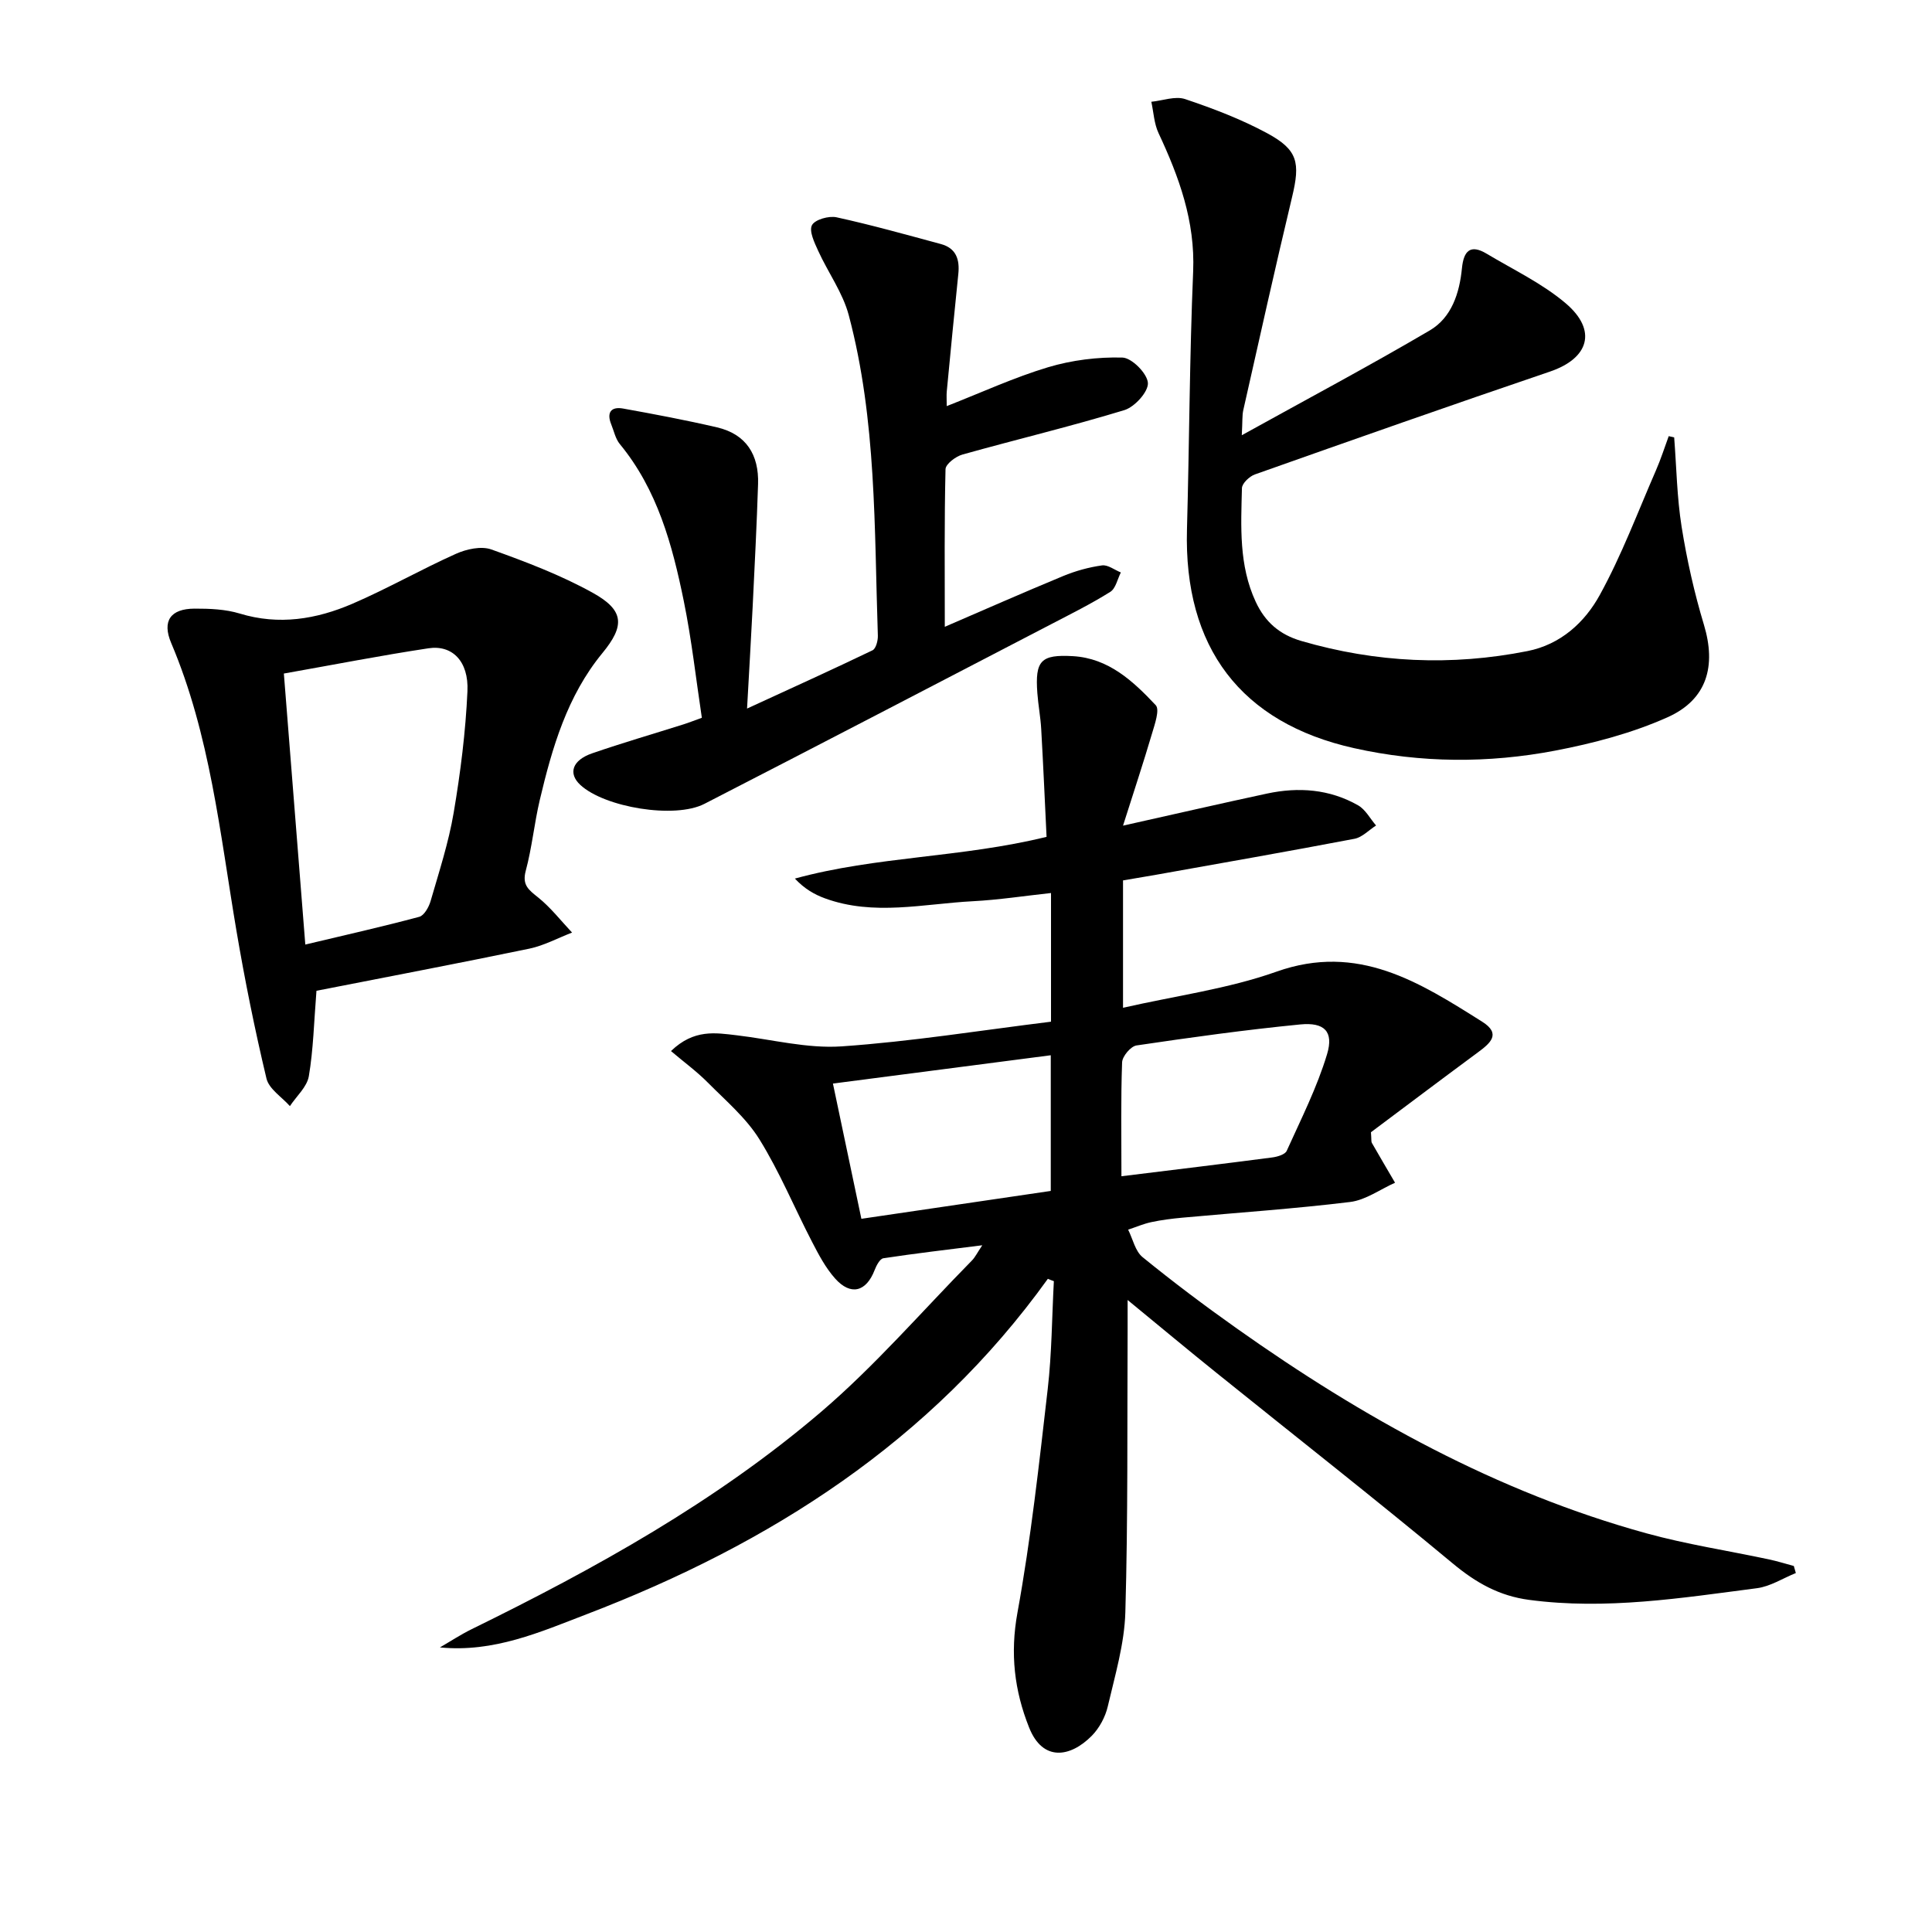 <svg enable-background="new 0 0 400 400" viewBox="0 0 400 400" xmlns="http://www.w3.org/2000/svg"><path d="m216.95 264.76c-24.2 33.68-57.45 54.87-95.44 69.43-9.67 3.71-19.26 7.98-30.43 6.89 2.18-1.26 4.3-2.66 6.56-3.77 25.61-12.56 50.53-26.37 72.29-44.94 11.21-9.57 20.94-20.87 31.31-31.41.64-.65 1.05-1.53 2.13-3.14-7.46.94-13.99 1.7-20.48 2.69-.72.11-1.45 1.51-1.81 2.45-1.74 4.51-4.95 5.37-8.19 1.73-1.96-2.2-3.39-4.92-4.76-7.57-3.67-7.07-6.72-14.51-10.91-21.25-2.75-4.42-6.95-7.98-10.68-11.74-2.29-2.31-4.95-4.25-7.62-6.52 4.76-4.59 9.22-3.78 13.65-3.26 7.23.85 14.54 2.78 21.69 2.29 14.38-.99 28.67-3.3 43.34-5.11 0-8.67 0-17.24 0-26.64-5.47.59-10.82 1.42-16.19 1.7-10.21.53-20.5 3.1-30.62-.6-2.18-.8-4.22-1.96-6.22-4.09 16.94-4.64 34.44-4.3 52.11-8.64-.35-7.25-.68-14.8-1.11-22.34-.14-2.49-.62-4.95-.8-7.44-.49-6.71.72-8.01 7.37-7.63 7.4.43 12.47 5.19 17.14 10.15.87.92-.2 3.95-.77 5.88-1.79 6.06-3.78 12.06-6 19.06 11.1-2.48 20.44-4.63 29.81-6.64 6.54-1.4 12.96-.92 18.85 2.43 1.54.87 2.5 2.76 3.73 4.18-1.48.94-2.86 2.44-4.46 2.75-13.69 2.61-27.41 5.01-41.13 7.46-2.25.4-4.5.77-6.8 1.16v26.37c10.91-2.49 21.72-3.91 31.78-7.48 16.87-5.98 29.59 2.19 42.59 10.37 3.98 2.51 1.67 4.44-.88 6.33-7.6 5.61-15.14 11.3-22.16 16.55.12 1.57.04 1.95.18 2.19 1.58 2.76 3.2 5.51 4.81 8.26-3.1 1.38-6.1 3.6-9.32 3.99-11.54 1.41-23.16 2.19-34.75 3.25-2.15.2-4.3.47-6.4.92-1.63.35-3.2 1.03-4.79 1.56.97 1.93 1.46 4.45 2.99 5.69 6.32 5.14 12.84 10.05 19.5 14.76 26.09 18.47 53.77 33.86 84.79 42.41 8.3 2.29 16.88 3.59 25.32 5.39 1.76.37 3.48.91 5.22 1.38.14.49.28.97.42 1.46-2.68 1.08-5.28 2.78-8.05 3.14-15.64 2.03-31.26 4.53-47.15 2.42-6.21-.82-11.01-3.54-15.79-7.51-16.13-13.41-32.64-26.35-48.98-39.51-5.82-4.68-11.55-9.46-18.38-15.07 0 2.78.01 4.48 0 6.19-.1 19.49.09 39-.47 58.48-.19 6.53-2.14 13.05-3.64 19.49-.51 2.18-1.74 4.47-3.3 6.06-4.46 4.51-10.16 5.39-12.98-1.69-3.06-7.67-3.96-15.33-2.42-23.78 2.79-15.32 4.49-30.85 6.27-46.33.85-7.39.87-14.88 1.27-22.32-.45-.15-.85-.32-1.24-.49zm.6-18.19c0-9.7 0-18.74 0-28.09-15.15 1.97-29.87 3.88-45.1 5.86 2 9.5 3.89 18.48 5.89 28 13.33-1.97 26.2-3.86 39.21-5.77zm14.63-3.04c10.87-1.34 21.04-2.56 31.2-3.89 1.08-.14 2.67-.6 3.02-1.37 2.98-6.6 6.29-13.14 8.36-20.03 1.4-4.68-.56-6.63-5.56-6.14-11.34 1.11-22.64 2.68-33.91 4.35-1.18.18-2.92 2.24-2.97 3.49-.28 7.6-.14 15.22-.14 23.59z"/><path d="m346.62 90.56c.48 6.17.57 12.41 1.54 18.5 1.09 6.84 2.62 13.66 4.62 20.29 2.56 8.5.71 15.49-7.59 19.18-7.32 3.26-15.31 5.37-23.21 6.88-13.82 2.64-27.8 2.58-41.62-.51-23.46-5.23-35.29-20.86-34.61-45.31.49-17.8.53-35.61 1.28-53.4.43-10.4-2.92-19.56-7.18-28.66-.91-1.96-1.01-4.3-1.48-6.46 2.35-.23 4.96-1.24 7.01-.55 5.8 1.95 11.6 4.16 16.97 7.06 6.39 3.45 6.87 6.1 5.16 13.22-3.51 14.67-6.78 29.4-10.1 44.11-.25 1.1-.15 2.29-.31 5.2 13.63-7.55 26.43-14.36 38.92-21.7 4.53-2.66 6.16-7.75 6.66-12.88.36-3.61 1.75-5.02 5.12-3 5.54 3.32 11.52 6.15 16.38 10.28 6.58 5.61 4.77 11.39-3.27 14.12-20.43 6.94-40.78 14.1-61.11 21.3-1.12.4-2.64 1.84-2.67 2.83-.2 7.96-.66 15.97 2.85 23.53 1.96 4.22 4.96 6.81 9.46 8.12 15.45 4.5 31.04 5.22 46.81 2.09 6.88-1.37 11.86-5.95 14.97-11.62 4.53-8.23 7.85-17.13 11.62-25.78 1.01-2.31 1.78-4.73 2.65-7.1.38.1.75.18 1.13.26z"/><path d="m195.61 129.77c7.79-3.36 16.11-7.03 24.51-10.51 2.56-1.06 5.31-1.82 8.04-2.2 1.21-.17 2.6.94 3.9 1.46-.71 1.38-1.06 3.32-2.19 4.02-3.94 2.47-8.12 4.55-12.25 6.7-23.91 12.42-47.81 24.87-71.78 37.19-6.15 3.16-20.67.73-25.69-3.92-2.56-2.37-1.69-5.11 2.44-6.54 6.28-2.17 12.66-4.02 18.99-6.02.95-.3 1.87-.67 3.73-1.34-1.21-8-2.11-16.19-3.75-24.22-2.37-11.59-5.44-22.99-13.23-32.45-.91-1.1-1.22-2.7-1.78-4.08-.98-2.41-.08-3.72 2.43-3.28 6.51 1.17 13.02 2.4 19.47 3.9 6.07 1.41 8.69 5.71 8.5 11.72-.27 8.48-.71 16.95-1.12 25.42-.32 6.46-.71 12.92-1.16 21.08 9.41-4.33 17.74-8.1 25.97-12.06.71-.34 1.14-1.99 1.11-3.02-.75-22.23-.25-44.62-6.02-66.35-1.24-4.68-4.3-8.86-6.34-13.35-.77-1.69-1.92-4.08-1.28-5.3.61-1.16 3.49-1.98 5.09-1.63 7.26 1.59 14.43 3.6 21.61 5.54 3.15.85 3.91 3.19 3.6 6.18-.84 8.1-1.61 16.2-2.39 24.31-.08.82-.01 1.65-.01 3.06 7.23-2.83 13.96-5.94 20.99-8.05 4.92-1.47 10.26-2.14 15.38-2 1.94.05 5.15 3.29 5.28 5.25.12 1.82-2.74 4.98-4.87 5.63-11.08 3.38-22.37 6.07-33.53 9.2-1.39.39-3.47 1.96-3.5 3.03-.26 10.73-.15 21.46-.15 32.63z"/><path d="m65.52 205.13c-.52 6.49-.64 12.16-1.58 17.69-.38 2.22-2.56 4.13-3.92 6.19-1.67-1.89-4.33-3.54-4.85-5.71-2.42-10.15-4.49-20.4-6.23-30.68-3.4-20.09-5.43-40.46-13.5-59.5-1.92-4.54-.16-7.09 4.84-7.11 3.13-.01 6.41.12 9.36 1.02 8.11 2.47 15.86 1.18 23.3-2.02 7.29-3.14 14.22-7.11 21.46-10.35 2.18-.98 5.24-1.65 7.33-.9 7.15 2.56 14.33 5.29 20.95 8.95 6.63 3.66 6.69 6.86 2.02 12.53-7.28 8.86-10.38 19.55-12.95 30.41-1.14 4.84-1.61 9.85-2.9 14.64-.8 2.98.63 3.96 2.58 5.53 2.6 2.09 4.7 4.81 7.01 7.26-2.95 1.13-5.8 2.69-8.85 3.33-14.72 3.05-29.51 5.86-44.07 8.72zm-2.31-9.57c8.19-1.95 15.93-3.69 23.58-5.74 1.03-.27 2-2.02 2.36-3.26 1.75-6.06 3.73-12.1 4.78-18.3 1.41-8.32 2.47-16.74 2.85-25.16.28-6.21-3.16-9.62-8.06-8.88-9.81 1.48-19.56 3.39-29.95 5.23 1.49 18.87 2.94 37.18 4.44 56.11z"/></svg>
